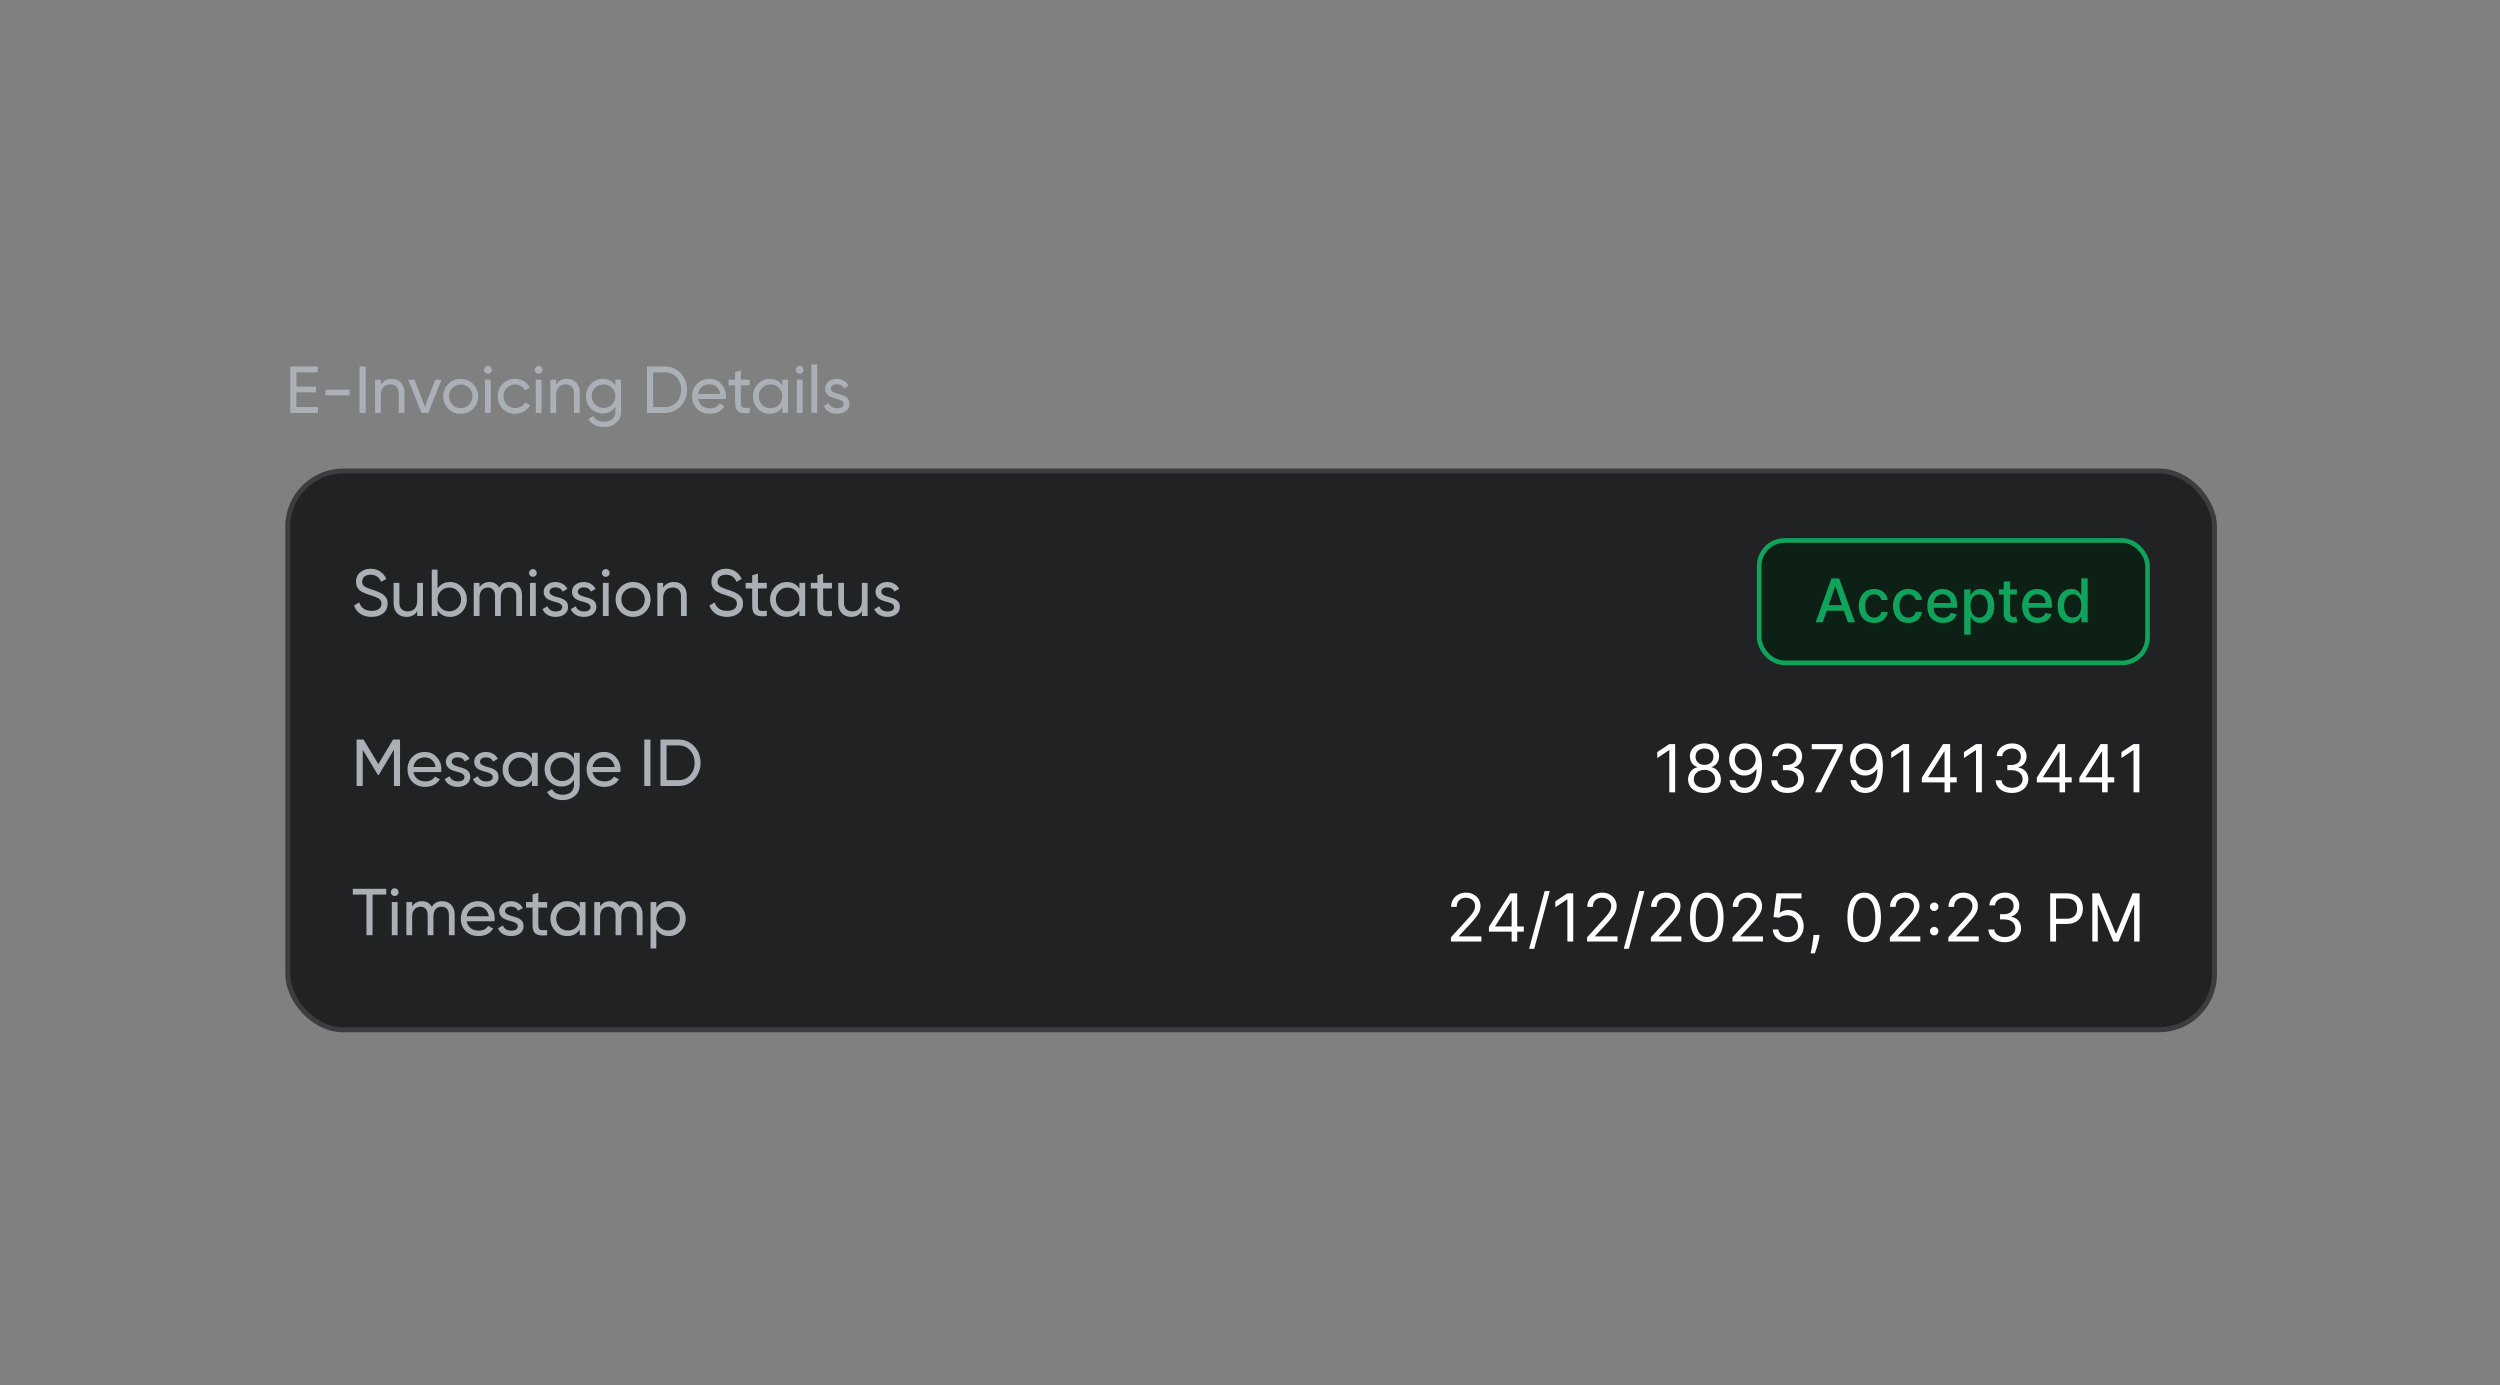 <svg width="666" height="369" viewBox="0 0 666 369" fill="none" xmlns="http://www.w3.org/2000/svg">
<rect x="0" y="0" width="666" height="369" fill="#808080" stroke="none"/>
<mask id="mask0_289_47" style="mask-type:alpha" maskUnits="userSpaceOnUse" x="0" y="0" width="666" height="369">
<rect x="0.5" y="0.5" width="665" height="368" rx="19.5" fill="#08111B" stroke="#2A3747"/>
</mask>
<g mask="url(#mask0_289_47)">
<path d="M78.968 104.523V108.445H84.711V110H77.325V97.632H84.622V99.187H78.968V102.986H84.181V104.523H78.968ZM93.144 105.318H86.694V103.834H93.144V105.318ZM95.788 110V97.632H97.431V110H95.788ZM104.324 100.936C105.361 100.936 106.191 101.266 106.816 101.925C107.44 102.573 107.752 103.457 107.752 104.576V110H106.215V104.664C106.215 103.957 106.021 103.404 105.632 103.003C105.243 102.603 104.707 102.402 104.024 102.402C103.235 102.402 102.611 102.65 102.151 103.145C101.692 103.627 101.462 104.352 101.462 105.318V110H99.925V101.166H101.462V102.438C102.075 101.437 103.029 100.936 104.324 100.936ZM113.187 108.357L115.961 101.166H117.622L114.088 110H112.286L108.753 101.166H110.413L113.187 108.357ZM126.033 108.887C125.138 109.782 124.037 110.23 122.729 110.23C121.422 110.23 120.32 109.782 119.425 108.887C118.53 107.992 118.082 106.89 118.082 105.583C118.082 104.275 118.53 103.174 119.425 102.279C120.32 101.384 121.422 100.936 122.729 100.936C124.037 100.936 125.138 101.384 126.033 102.279C126.94 103.186 127.394 104.287 127.394 105.583C127.394 106.879 126.94 107.98 126.033 108.887ZM122.729 108.728C123.613 108.728 124.355 108.427 124.956 107.827C125.556 107.226 125.857 106.478 125.857 105.583C125.857 104.688 125.556 103.94 124.956 103.339C124.355 102.738 123.613 102.438 122.729 102.438C121.858 102.438 121.121 102.738 120.521 103.339C119.92 103.94 119.62 104.688 119.62 105.583C119.62 106.478 119.92 107.226 120.521 107.827C121.121 108.427 121.858 108.728 122.729 108.728ZM129.983 99.558C129.689 99.558 129.442 99.458 129.241 99.257C129.041 99.057 128.941 98.816 128.941 98.533C128.941 98.25 129.041 98.009 129.241 97.809C129.442 97.597 129.689 97.491 129.983 97.491C130.266 97.491 130.508 97.597 130.708 97.809C130.908 98.009 131.008 98.25 131.008 98.533C131.008 98.816 130.908 99.057 130.708 99.257C130.508 99.458 130.266 99.558 129.983 99.558ZM130.743 110H129.206V101.166H130.743V110ZM137.24 110.23C135.909 110.23 134.802 109.788 133.919 108.905C133.035 108.009 132.594 106.902 132.594 105.583C132.594 104.264 133.035 103.162 133.919 102.279C134.802 101.384 135.909 100.936 137.24 100.936C138.112 100.936 138.895 101.148 139.59 101.572C140.285 101.984 140.804 102.544 141.145 103.251L139.855 103.993C139.632 103.521 139.284 103.145 138.813 102.862C138.354 102.579 137.829 102.438 137.24 102.438C136.357 102.438 135.615 102.738 135.014 103.339C134.425 103.951 134.131 104.699 134.131 105.583C134.131 106.454 134.425 107.197 135.014 107.809C135.615 108.41 136.357 108.71 137.24 108.71C137.829 108.71 138.359 108.575 138.831 108.304C139.302 108.021 139.661 107.644 139.908 107.173L141.216 107.933C140.827 108.64 140.279 109.199 139.573 109.611C138.866 110.024 138.089 110.23 137.24 110.23ZM143.511 99.558C143.217 99.558 142.969 99.458 142.769 99.257C142.569 99.057 142.469 98.816 142.469 98.533C142.469 98.25 142.569 98.009 142.769 97.809C142.969 97.597 143.217 97.491 143.511 97.491C143.794 97.491 144.035 97.597 144.235 97.809C144.436 98.009 144.536 98.25 144.536 98.533C144.536 98.816 144.436 99.057 144.235 99.257C144.035 99.458 143.794 99.558 143.511 99.558ZM144.271 110H142.734V101.166H144.271V110ZM151.015 100.936C152.052 100.936 152.882 101.266 153.507 101.925C154.131 102.573 154.443 103.457 154.443 104.576V110H152.906V104.664C152.906 103.957 152.712 103.404 152.323 103.003C151.934 102.603 151.398 102.402 150.715 102.402C149.926 102.402 149.302 102.65 148.842 103.145C148.383 103.627 148.153 104.352 148.153 105.318V110H146.616V101.166H148.153V102.438C148.766 101.437 149.72 100.936 151.015 100.936ZM163.922 102.685V101.166H165.441V109.629C165.441 110.936 164.999 111.949 164.116 112.668C163.221 113.398 162.161 113.763 160.936 113.763C159.946 113.763 159.092 113.575 158.374 113.198C157.655 112.833 157.113 112.303 156.748 111.608L158.091 110.848C158.574 111.838 159.534 112.332 160.971 112.332C161.89 112.332 162.608 112.091 163.126 111.608C163.657 111.125 163.922 110.465 163.922 109.629V108.374C163.144 109.552 162.037 110.141 160.6 110.141C159.328 110.141 158.262 109.694 157.402 108.799C156.53 107.892 156.094 106.802 156.094 105.53C156.094 104.258 156.53 103.174 157.402 102.279C158.262 101.384 159.328 100.936 160.6 100.936C162.049 100.936 163.156 101.519 163.922 102.685ZM163.922 105.53C163.922 104.646 163.621 103.904 163.02 103.304C162.42 102.703 161.672 102.402 160.777 102.402C159.881 102.402 159.133 102.703 158.533 103.304C157.932 103.904 157.632 104.646 157.632 105.53C157.632 106.425 157.932 107.173 158.533 107.774C159.133 108.374 159.881 108.675 160.777 108.675C161.672 108.675 162.42 108.374 163.02 107.774C163.621 107.173 163.922 106.425 163.922 105.53ZM172.346 97.632H177.17C178.842 97.632 180.238 98.233 181.357 99.434C182.476 100.624 183.036 102.084 183.036 103.816C183.036 105.536 182.476 107.002 181.357 108.215C180.238 109.405 178.842 110 177.17 110H172.346V97.632ZM173.989 108.445H177.17C178.43 108.445 179.461 108.003 180.262 107.12C181.063 106.225 181.463 105.123 181.463 103.816C181.463 102.508 181.063 101.407 180.262 100.512C179.461 99.629 178.43 99.187 177.17 99.187H173.989V108.445ZM193.35 106.29H185.947C186.1 107.067 186.46 107.68 187.025 108.127C187.59 108.563 188.297 108.781 189.145 108.781C190.311 108.781 191.159 108.351 191.689 107.491L192.997 108.233C192.125 109.564 190.83 110.23 189.11 110.23C187.72 110.23 186.577 109.794 185.682 108.922C184.81 108.027 184.375 106.914 184.375 105.583C184.375 104.24 184.805 103.133 185.664 102.261C186.524 101.378 187.637 100.936 189.004 100.936C190.3 100.936 191.354 101.395 192.167 102.314C192.991 103.209 193.403 104.305 193.403 105.6C193.403 105.824 193.386 106.054 193.35 106.29ZM189.004 102.385C188.191 102.385 187.508 102.614 186.954 103.074C186.412 103.533 186.077 104.158 185.947 104.947H191.849C191.719 104.134 191.395 103.504 190.877 103.056C190.358 102.609 189.734 102.385 189.004 102.385ZM199.717 101.166V102.65H197.367V107.438C197.367 107.874 197.45 108.186 197.615 108.374C197.792 108.551 198.057 108.645 198.41 108.657C198.763 108.657 199.199 108.645 199.717 108.622V110C198.363 110.177 197.373 110.065 196.749 109.664C196.137 109.264 195.83 108.522 195.83 107.438V102.65H194.081V101.166H195.83V99.151L197.367 98.692V101.166H199.717ZM208.404 102.685V101.166H209.941V110H208.404V108.48C207.65 109.647 206.537 110.23 205.064 110.23C203.816 110.23 202.761 109.782 201.901 108.887C201.03 107.98 200.594 106.879 200.594 105.583C200.594 104.299 201.03 103.203 201.901 102.296C202.773 101.389 203.827 100.936 205.064 100.936C206.537 100.936 207.65 101.519 208.404 102.685ZM205.259 108.746C206.154 108.746 206.902 108.445 207.502 107.844C208.103 107.22 208.404 106.466 208.404 105.583C208.404 104.688 208.103 103.94 207.502 103.339C206.902 102.726 206.154 102.42 205.259 102.42C204.375 102.42 203.633 102.726 203.032 103.339C202.432 103.94 202.131 104.688 202.131 105.583C202.131 106.466 202.432 107.22 203.032 107.844C203.633 108.445 204.375 108.746 205.259 108.746ZM213.047 99.558C212.753 99.558 212.505 99.458 212.305 99.257C212.105 99.057 212.005 98.816 212.005 98.533C212.005 98.25 212.105 98.009 212.305 97.809C212.505 97.597 212.753 97.491 213.047 97.491C213.33 97.491 213.571 97.597 213.772 97.809C213.972 98.009 214.072 98.25 214.072 98.533C214.072 98.816 213.972 99.057 213.772 99.257C213.571 99.458 213.33 99.558 213.047 99.558ZM213.807 110H212.27V101.166H213.807V110ZM217.689 110H216.152V97.102H217.689V110ZM221.342 103.551C221.342 104.116 221.925 104.558 223.091 104.876C223.527 104.97 223.892 105.07 224.187 105.176C224.493 105.271 224.823 105.418 225.176 105.618C225.541 105.818 225.818 106.083 226.007 106.413C226.195 106.743 226.289 107.132 226.289 107.579C226.289 108.38 225.977 109.022 225.353 109.505C224.729 109.988 223.939 110.23 222.985 110.23C222.137 110.23 221.401 110.047 220.777 109.682C220.164 109.305 219.728 108.799 219.469 108.162L220.794 107.403C220.936 107.827 221.201 108.162 221.589 108.41C221.978 108.657 222.443 108.781 222.985 108.781C223.515 108.781 223.939 108.681 224.257 108.48C224.576 108.28 224.735 107.98 224.735 107.579C224.735 106.979 224.151 106.543 222.985 106.272C222.597 106.166 222.302 106.083 222.102 106.025C221.902 105.966 221.625 105.86 221.271 105.707C220.93 105.553 220.671 105.394 220.494 105.229C220.317 105.053 220.152 104.823 219.999 104.54C219.858 104.246 219.787 103.922 219.787 103.569C219.787 102.803 220.082 102.173 220.671 101.678C221.271 101.183 222.019 100.936 222.915 100.936C223.633 100.936 224.269 101.101 224.823 101.431C225.388 101.749 225.812 102.196 226.095 102.773L224.805 103.498C224.487 102.744 223.857 102.367 222.915 102.367C222.467 102.367 222.09 102.473 221.784 102.685C221.489 102.897 221.342 103.186 221.342 103.551Z" fill="#ABB0B7"/>
<rect x="76.66" y="125.476" width="513.282" height="148.864" rx="14.8" fill="#202224" stroke="#3B3D3E" stroke-width="1.32"/>
<path d="M93.987 236.773H102.909V238.328H99.252V249.141H97.626V238.328H93.987V236.773ZM105.154 238.699C104.859 238.699 104.612 238.599 104.412 238.399C104.211 238.198 104.111 237.957 104.111 237.674C104.111 237.391 104.211 237.15 104.412 236.95C104.612 236.738 104.859 236.632 105.154 236.632C105.437 236.632 105.678 236.738 105.878 236.95C106.078 237.15 106.179 237.391 106.179 237.674C106.179 237.957 106.078 238.198 105.878 238.399C105.678 238.599 105.437 238.699 105.154 238.699ZM105.914 249.141H104.376V240.307H105.914V249.141ZM117.8 240.077C118.801 240.077 119.602 240.401 120.203 241.049C120.815 241.697 121.121 242.562 121.121 243.646V249.141H119.584V243.699C119.584 243.028 119.408 242.504 119.054 242.127C118.713 241.738 118.241 241.544 117.641 241.544C116.958 241.544 116.422 241.773 116.033 242.233C115.656 242.68 115.468 243.346 115.468 244.229V249.141H113.93V243.699C113.93 243.028 113.76 242.504 113.418 242.127C113.088 241.738 112.635 241.544 112.057 241.544C111.386 241.544 110.838 241.779 110.414 242.25C110.002 242.71 109.796 243.369 109.796 244.229V249.141H108.259V240.307H109.796V241.491C110.397 240.548 111.274 240.077 112.428 240.077C113.618 240.077 114.484 240.578 115.026 241.579C115.638 240.578 116.563 240.077 117.8 240.077ZM131.734 245.431H124.331C124.484 246.208 124.843 246.821 125.409 247.268C125.974 247.704 126.681 247.922 127.529 247.922C128.695 247.922 129.543 247.492 130.073 246.632L131.381 247.374C130.509 248.705 129.213 249.371 127.493 249.371C126.103 249.371 124.961 248.935 124.066 248.063C123.194 247.168 122.758 246.055 122.758 244.724C122.758 243.381 123.188 242.274 124.048 241.402C124.908 240.519 126.021 240.077 127.387 240.077C128.683 240.077 129.737 240.536 130.55 241.455C131.375 242.35 131.787 243.446 131.787 244.742C131.787 244.965 131.769 245.195 131.734 245.431ZM127.387 241.526C126.575 241.526 125.891 241.756 125.338 242.215C124.796 242.674 124.46 243.299 124.331 244.088H130.232C130.102 243.275 129.779 242.645 129.26 242.197C128.742 241.75 128.118 241.526 127.387 241.526ZM134.534 242.692C134.534 243.257 135.117 243.699 136.283 244.017C136.719 244.111 137.084 244.212 137.379 244.318C137.685 244.412 138.015 244.559 138.368 244.759C138.733 244.96 139.01 245.225 139.199 245.554C139.387 245.884 139.481 246.273 139.481 246.72C139.481 247.521 139.169 248.163 138.545 248.646C137.92 249.129 137.131 249.371 136.177 249.371C135.329 249.371 134.593 249.188 133.969 248.823C133.356 248.446 132.92 247.94 132.661 247.304L133.986 246.544C134.128 246.968 134.393 247.304 134.781 247.551C135.17 247.798 135.635 247.922 136.177 247.922C136.707 247.922 137.131 247.822 137.449 247.622C137.767 247.421 137.926 247.121 137.926 246.72C137.926 246.12 137.343 245.684 136.177 245.413C135.788 245.307 135.494 245.225 135.294 245.166C135.093 245.107 134.817 245.001 134.463 244.848C134.122 244.694 133.863 244.535 133.686 244.371C133.509 244.194 133.344 243.964 133.191 243.681C133.05 243.387 132.979 243.063 132.979 242.71C132.979 241.944 133.274 241.314 133.863 240.819C134.463 240.324 135.211 240.077 136.106 240.077C136.825 240.077 137.461 240.242 138.015 240.572C138.58 240.89 139.004 241.337 139.287 241.915L137.997 242.639C137.679 241.885 137.049 241.508 136.106 241.508C135.659 241.508 135.282 241.614 134.976 241.826C134.681 242.038 134.534 242.327 134.534 242.692ZM145.762 240.307V241.791H143.412V246.579C143.412 247.015 143.495 247.327 143.659 247.516C143.836 247.692 144.101 247.787 144.455 247.798C144.808 247.798 145.244 247.787 145.762 247.763V249.141C144.407 249.318 143.418 249.206 142.794 248.805C142.181 248.405 141.875 247.663 141.875 246.579V241.791H140.126V240.307H141.875V238.293L143.412 237.833V240.307H145.762ZM154.448 241.826V240.307H155.985V249.141H154.448V247.622C153.694 248.788 152.581 249.371 151.109 249.371C149.86 249.371 148.806 248.923 147.946 248.028C147.074 247.121 146.639 246.02 146.639 244.724C146.639 243.44 147.074 242.345 147.946 241.438C148.818 240.531 149.872 240.077 151.109 240.077C152.581 240.077 153.694 240.66 154.448 241.826ZM151.303 247.887C152.198 247.887 152.946 247.586 153.547 246.986C154.148 246.361 154.448 245.607 154.448 244.724C154.448 243.829 154.148 243.081 153.547 242.48C152.946 241.867 152.198 241.561 151.303 241.561C150.42 241.561 149.678 241.867 149.077 242.48C148.476 243.081 148.176 243.829 148.176 244.724C148.176 245.607 148.476 246.361 149.077 246.986C149.678 247.586 150.42 247.887 151.303 247.887ZM167.855 240.077C168.857 240.077 169.658 240.401 170.258 241.049C170.871 241.697 171.177 242.562 171.177 243.646V249.141H169.64V243.699C169.64 243.028 169.463 242.504 169.11 242.127C168.768 241.738 168.297 241.544 167.696 241.544C167.013 241.544 166.477 241.773 166.089 242.233C165.712 242.68 165.523 243.346 165.523 244.229V249.141H163.986V243.699C163.986 243.028 163.815 242.504 163.474 242.127C163.144 241.738 162.69 241.544 162.113 241.544C161.442 241.544 160.894 241.779 160.47 242.25C160.058 242.71 159.851 243.369 159.851 244.229V249.141H158.314V240.307H159.851V241.491C160.452 240.548 161.33 240.077 162.484 240.077C163.674 240.077 164.54 240.578 165.081 241.579C165.694 240.578 166.619 240.077 167.855 240.077ZM178.185 240.077C179.422 240.077 180.476 240.531 181.348 241.438C182.219 242.345 182.655 243.44 182.655 244.724C182.655 246.02 182.219 247.121 181.348 248.028C180.488 248.923 179.434 249.371 178.185 249.371C176.724 249.371 175.611 248.788 174.846 247.622V252.675H173.309V240.307H174.846V241.826C175.611 240.66 176.724 240.077 178.185 240.077ZM177.991 247.887C178.874 247.887 179.616 247.586 180.217 246.986C180.818 246.361 181.118 245.607 181.118 244.724C181.118 243.829 180.818 243.081 180.217 242.48C179.616 241.867 178.874 241.561 177.991 241.561C177.096 241.561 176.348 241.867 175.747 242.48C175.146 243.081 174.846 243.829 174.846 244.724C174.846 245.607 175.146 246.361 175.747 246.986C176.348 247.586 177.096 247.887 177.991 247.887Z" fill="#ABB0B7"/>
<path d="M386.532 250.828V249.699L390.774 245.056C391.272 244.512 391.682 244.039 392.004 243.638C392.326 243.232 392.564 242.851 392.719 242.496C392.878 242.136 392.957 241.76 392.957 241.366C392.957 240.915 392.849 240.523 392.631 240.193C392.418 239.863 392.125 239.607 391.753 239.428C391.38 239.248 390.962 239.158 390.498 239.158C390.004 239.158 389.573 239.26 389.205 239.465C388.841 239.666 388.559 239.948 388.358 240.312C388.162 240.676 388.063 241.103 388.063 241.592H386.583C386.583 240.839 386.756 240.178 387.103 239.609C387.45 239.041 387.923 238.597 388.521 238.279C389.124 237.961 389.799 237.802 390.548 237.802C391.301 237.802 391.968 237.961 392.549 238.279C393.131 238.597 393.587 239.026 393.917 239.566C394.248 240.105 394.413 240.705 394.413 241.366C394.413 241.839 394.327 242.301 394.156 242.753C393.988 243.201 393.696 243.7 393.277 244.253C392.863 244.801 392.288 245.47 391.552 246.26L388.666 249.347V249.448H394.639V250.828H386.532ZM396.653 248.193V246.913L402.3 237.978H403.229V239.961H402.601L398.334 246.712V246.813H405.939V248.193H396.653ZM402.701 250.828V247.804V247.208V237.978H404.182V250.828H402.701ZM412.858 237.376L408.717 252.761H407.362L411.503 237.376H412.858ZM419.106 237.978V250.828H417.55V239.609H417.475L414.337 241.693V240.111L417.55 237.978H419.106ZM422.801 250.828V249.699L427.043 245.056C427.541 244.512 427.951 244.039 428.273 243.638C428.595 243.232 428.833 242.851 428.988 242.496C429.147 242.136 429.226 241.76 429.226 241.366C429.226 240.915 429.118 240.523 428.9 240.193C428.687 239.863 428.394 239.607 428.022 239.428C427.65 239.248 427.231 239.158 426.767 239.158C426.273 239.158 425.842 239.26 425.474 239.465C425.11 239.666 424.828 239.948 424.627 240.312C424.431 240.676 424.332 241.103 424.332 241.592H422.852C422.852 240.839 423.025 240.178 423.372 239.609C423.72 239.041 424.192 238.597 424.79 238.279C425.393 237.961 426.068 237.802 426.817 237.802C427.57 237.802 428.237 237.961 428.819 238.279C429.4 238.597 429.856 239.026 430.186 239.566C430.517 240.105 430.682 240.705 430.682 241.366C430.682 241.839 430.596 242.301 430.425 242.753C430.258 243.201 429.965 243.7 429.546 244.253C429.132 244.801 428.557 245.47 427.821 246.26L424.935 249.347V249.448H430.908V250.828H422.801ZM438.067 237.376L433.926 252.761H432.571L436.712 237.376H438.067ZM439.797 250.828V249.699L444.039 245.056C444.537 244.512 444.946 244.039 445.269 243.638C445.591 243.232 445.829 242.851 445.984 242.496C446.143 242.136 446.222 241.76 446.222 241.366C446.222 240.915 446.114 240.523 445.896 240.193C445.683 239.863 445.39 239.607 445.018 239.428C444.645 239.248 444.227 239.158 443.763 239.158C443.269 239.158 442.838 239.26 442.47 239.465C442.106 239.666 441.824 239.948 441.623 240.312C441.427 240.676 441.328 241.103 441.328 241.592H439.847C439.847 240.839 440.021 240.178 440.368 239.609C440.715 239.041 441.188 238.597 441.786 238.279C442.389 237.961 443.064 237.802 443.813 237.802C444.566 237.802 445.233 237.961 445.814 238.279C446.396 238.597 446.852 239.026 447.182 239.566C447.513 240.105 447.678 240.705 447.678 241.366C447.678 241.839 447.592 242.301 447.421 242.753C447.253 243.201 446.961 243.7 446.542 244.253C446.128 244.801 445.553 245.47 444.817 246.26L441.931 249.347V249.448H447.904V250.828H439.797ZM454.686 251.004C453.741 251.004 452.936 250.747 452.271 250.232C451.606 249.713 451.097 248.963 450.746 247.98C450.395 246.992 450.219 245.8 450.219 244.403C450.219 243.014 450.395 241.829 450.746 240.846C451.102 239.858 451.612 239.105 452.277 238.587C452.946 238.064 453.749 237.802 454.686 237.802C455.623 237.802 456.424 238.064 457.09 238.587C457.759 239.105 458.269 239.858 458.62 240.846C458.976 241.829 459.154 243.014 459.154 244.403C459.154 245.8 458.978 246.992 458.627 247.98C458.275 248.963 457.767 249.713 457.102 250.232C456.437 250.747 455.632 251.004 454.686 251.004ZM454.686 249.623C455.623 249.623 456.351 249.172 456.87 248.268C457.389 247.365 457.648 246.076 457.648 244.403C457.648 243.29 457.529 242.343 457.29 241.561C457.056 240.779 456.717 240.183 456.274 239.773C455.835 239.363 455.306 239.158 454.686 239.158C453.758 239.158 453.032 239.616 452.509 240.532C451.986 241.444 451.725 242.734 451.725 244.403C451.725 245.516 451.842 246.461 452.076 247.239C452.311 248.017 452.647 248.609 453.086 249.015C453.53 249.421 454.063 249.623 454.686 249.623ZM461.538 250.828V249.699L465.78 245.056C466.277 244.512 466.687 244.039 467.009 243.638C467.331 243.232 467.57 242.851 467.725 242.496C467.884 242.136 467.963 241.76 467.963 241.366C467.963 240.915 467.854 240.523 467.637 240.193C467.423 239.863 467.131 239.607 466.758 239.428C466.386 239.248 465.968 239.158 465.503 239.158C465.01 239.158 464.579 239.26 464.211 239.465C463.847 239.666 463.565 239.948 463.364 240.312C463.167 240.676 463.069 241.103 463.069 241.592H461.588C461.588 240.839 461.762 240.178 462.109 239.609C462.456 239.041 462.929 238.597 463.527 238.279C464.129 237.961 464.805 237.802 465.554 237.802C466.307 237.802 466.974 237.961 467.555 238.279C468.137 238.597 468.593 239.026 468.923 239.566C469.253 240.105 469.419 240.705 469.419 241.366C469.419 241.839 469.333 242.301 469.161 242.753C468.994 243.201 468.701 243.7 468.283 244.253C467.869 244.801 467.294 245.47 466.558 246.26L463.671 249.347V249.448H469.645V250.828H461.538ZM476.252 251.004C475.515 251.004 474.852 250.857 474.263 250.565C473.673 250.272 473.2 249.87 472.845 249.36C472.489 248.85 472.294 248.268 472.261 247.616H473.767C473.825 248.197 474.089 248.678 474.557 249.059C475.03 249.435 475.595 249.623 476.252 249.623C476.779 249.623 477.247 249.5 477.657 249.253C478.071 249.006 478.395 248.668 478.63 248.237C478.868 247.802 478.987 247.31 478.987 246.762C478.987 246.202 478.864 245.702 478.617 245.263C478.374 244.819 478.04 244.47 477.613 244.215C477.186 243.96 476.699 243.83 476.151 243.826C475.758 243.822 475.354 243.882 474.94 244.008C474.526 244.129 474.185 244.286 473.917 244.478L472.462 244.303L473.24 237.978H479.916V239.359H474.545L474.093 243.148H474.168C474.432 242.939 474.762 242.766 475.16 242.627C475.557 242.489 475.971 242.42 476.402 242.42C477.189 242.42 477.889 242.609 478.504 242.985C479.123 243.357 479.608 243.868 479.96 244.516C480.315 245.164 480.493 245.905 480.493 246.737C480.493 247.557 480.309 248.289 479.941 248.933C479.577 249.573 479.075 250.079 478.435 250.452C477.795 250.82 477.067 251.004 476.252 251.004ZM484.736 249.071L484.636 249.749C484.565 250.226 484.456 250.736 484.309 251.28C484.167 251.824 484.019 252.336 483.864 252.817C483.709 253.298 483.582 253.681 483.481 253.965H482.352C482.406 253.698 482.477 253.344 482.565 252.905C482.653 252.466 482.741 251.974 482.829 251.43C482.921 250.891 482.996 250.339 483.055 249.774L483.13 249.071H484.736ZM496.615 251.004C495.67 251.004 494.865 250.747 494.199 250.232C493.534 249.713 493.026 248.963 492.675 247.98C492.323 246.992 492.148 245.8 492.148 244.403C492.148 243.014 492.323 241.829 492.675 240.846C493.03 239.858 493.541 239.105 494.206 238.587C494.875 238.064 495.678 237.802 496.615 237.802C497.552 237.802 498.353 238.064 499.018 238.587C499.687 239.105 500.198 239.858 500.549 240.846C500.905 241.829 501.082 243.014 501.082 244.403C501.082 245.8 500.907 246.992 500.555 247.98C500.204 248.963 499.696 249.713 499.031 250.232C498.366 250.747 497.56 251.004 496.615 251.004ZM496.615 249.623C497.552 249.623 498.28 249.172 498.799 248.268C499.317 247.365 499.577 246.076 499.577 244.403C499.577 243.29 499.457 242.343 499.219 241.561C498.985 240.779 498.646 240.183 498.203 239.773C497.763 239.363 497.234 239.158 496.615 239.158C495.687 239.158 494.961 239.616 494.438 240.532C493.915 241.444 493.654 242.734 493.654 244.403C493.654 245.516 493.771 246.461 494.005 247.239C494.239 248.017 494.576 248.609 495.015 249.015C495.459 249.421 495.992 249.623 496.615 249.623ZM503.467 250.828V249.699L507.708 245.056C508.206 244.512 508.616 244.039 508.938 243.638C509.26 243.232 509.499 242.851 509.653 242.496C509.812 242.136 509.892 241.76 509.892 241.366C509.892 240.915 509.783 240.523 509.565 240.193C509.352 239.863 509.059 239.607 508.687 239.428C508.315 239.248 507.896 239.158 507.432 239.158C506.939 239.158 506.508 239.26 506.14 239.465C505.776 239.666 505.493 239.948 505.293 240.312C505.096 240.676 504.998 241.103 504.998 241.592H503.517C503.517 240.839 503.691 240.178 504.038 239.609C504.385 239.041 504.858 238.597 505.456 238.279C506.058 237.961 506.734 237.802 507.482 237.802C508.235 237.802 508.902 237.961 509.484 238.279C510.065 238.597 510.521 239.026 510.852 239.566C511.182 240.105 511.347 240.705 511.347 241.366C511.347 241.839 511.262 242.301 511.09 242.753C510.923 243.201 510.63 243.7 510.212 244.253C509.798 244.801 509.222 245.47 508.486 246.26L505.6 249.347V249.448H511.573V250.828H503.467ZM515.269 249.184C514.959 249.184 514.694 249.073 514.472 248.852C514.25 248.63 514.14 248.364 514.14 248.055C514.14 247.745 514.25 247.48 514.472 247.258C514.694 247.036 514.959 246.925 515.269 246.925C515.578 246.925 515.844 247.036 516.066 247.258C516.287 247.48 516.398 247.745 516.398 248.055C516.398 248.26 516.346 248.448 516.241 248.62C516.141 248.791 516.005 248.929 515.834 249.034C515.666 249.134 515.478 249.184 515.269 249.184ZM515.269 242.684C514.959 242.684 514.694 242.573 514.472 242.351C514.25 242.13 514.14 241.864 514.14 241.555C514.14 241.245 514.25 240.979 514.472 240.758C514.694 240.536 514.959 240.425 515.269 240.425C515.578 240.425 515.844 240.536 516.066 240.758C516.287 240.979 516.398 241.245 516.398 241.555C516.398 241.76 516.346 241.948 516.241 242.119C516.141 242.291 516.005 242.429 515.834 242.533C515.666 242.634 515.478 242.684 515.269 242.684ZM519.03 250.828V249.699L523.272 245.056C523.77 244.512 524.18 244.039 524.502 243.638C524.824 243.232 525.062 242.851 525.217 242.496C525.376 242.136 525.455 241.76 525.455 241.366C525.455 240.915 525.347 240.523 525.129 240.193C524.916 239.863 524.623 239.607 524.251 239.428C523.878 239.248 523.46 239.158 522.996 239.158C522.502 239.158 522.071 239.26 521.703 239.465C521.339 239.666 521.057 239.948 520.856 240.312C520.66 240.676 520.561 241.103 520.561 241.592H519.081C519.081 240.839 519.254 240.178 519.601 239.609C519.949 239.041 520.421 238.597 521.019 238.279C521.622 237.961 522.297 237.802 523.046 237.802C523.799 237.802 524.466 237.961 525.048 238.279C525.629 238.597 526.085 239.026 526.415 239.566C526.746 240.105 526.911 240.705 526.911 241.366C526.911 241.839 526.825 242.301 526.654 242.753C526.486 243.201 526.194 243.7 525.775 244.253C525.361 244.801 524.786 245.47 524.05 246.26L521.164 249.347V249.448H527.137V250.828H519.03ZM534.07 251.004C533.242 251.004 532.504 250.862 531.855 250.577C531.211 250.293 530.699 249.897 530.318 249.391C529.942 248.881 529.737 248.289 529.703 247.616H531.284C531.318 248.03 531.46 248.387 531.711 248.689C531.962 248.986 532.29 249.216 532.696 249.379C533.102 249.542 533.551 249.623 534.045 249.623C534.597 249.623 535.087 249.527 535.513 249.335C535.94 249.142 536.275 248.875 536.517 248.532C536.76 248.189 536.881 247.791 536.881 247.34C536.881 246.867 536.764 246.451 536.53 246.091C536.295 245.727 535.952 245.443 535.501 245.238C535.049 245.033 534.497 244.93 533.844 244.93H532.815V243.55H533.844C534.355 243.55 534.802 243.458 535.187 243.274C535.576 243.09 535.879 242.83 536.097 242.496C536.318 242.161 536.429 241.768 536.429 241.316C536.429 240.881 536.333 240.503 536.141 240.18C535.948 239.858 535.676 239.607 535.325 239.428C534.978 239.248 534.568 239.158 534.095 239.158C533.652 239.158 533.234 239.239 532.84 239.402C532.451 239.561 532.133 239.794 531.887 240.099C531.64 240.4 531.506 240.764 531.485 241.191H529.979C530.004 240.517 530.207 239.927 530.588 239.421C530.968 238.911 531.466 238.514 532.081 238.229C532.7 237.945 533.38 237.802 534.12 237.802C534.915 237.802 535.597 237.964 536.166 238.286C536.735 238.604 537.172 239.024 537.477 239.547C537.782 240.07 537.935 240.634 537.935 241.241C537.935 241.964 537.745 242.581 537.364 243.092C536.988 243.602 536.475 243.956 535.827 244.152V244.253C536.638 244.386 537.272 244.731 537.728 245.288C538.184 245.84 538.412 246.524 538.412 247.34C538.412 248.038 538.222 248.666 537.841 249.222C537.465 249.774 536.95 250.209 536.298 250.527C535.645 250.845 534.903 251.004 534.07 251.004ZM546.173 250.828V237.978H550.515C551.523 237.978 552.347 238.16 552.987 238.524C553.632 238.884 554.108 239.371 554.418 239.986C554.728 240.601 554.882 241.287 554.882 242.044C554.882 242.801 554.728 243.489 554.418 244.108C554.113 244.727 553.64 245.221 553 245.589C552.36 245.953 551.54 246.135 550.54 246.135H547.428V244.755H550.49C551.18 244.755 551.735 244.635 552.153 244.397C552.571 244.158 552.875 243.836 553.063 243.431C553.255 243.021 553.351 242.558 553.351 242.044C553.351 241.529 553.255 241.069 553.063 240.664C552.875 240.258 552.569 239.94 552.147 239.71C551.724 239.476 551.164 239.359 550.465 239.359H547.73V250.828H546.173ZM557.389 237.978H559.246L563.613 248.645H563.764L568.131 237.978H569.988V250.828H568.532V241.065H568.407L564.391 250.828H562.986L558.97 241.065H558.845V250.828H557.389V237.978Z" fill="white"/>
<path d="M104.711 197.018H106.567V209.386H104.941V199.722L100.895 206.453H100.683L96.637 199.739V209.386H94.994V197.018H96.849L100.789 203.556L104.711 197.018ZM117.533 205.676H110.13C110.283 206.453 110.643 207.066 111.208 207.514C111.773 207.949 112.48 208.167 113.328 208.167C114.494 208.167 115.342 207.737 115.873 206.878L117.18 207.62C116.308 208.951 115.013 209.616 113.293 209.616C111.903 209.616 110.76 209.18 109.865 208.309C108.993 207.413 108.558 206.3 108.558 204.969C108.558 203.626 108.988 202.519 109.847 201.648C110.707 200.764 111.82 200.322 113.187 200.322C114.483 200.322 115.537 200.782 116.35 201.701C117.174 202.596 117.586 203.691 117.586 204.987C117.586 205.211 117.569 205.44 117.533 205.676ZM113.187 201.771C112.374 201.771 111.691 202.001 111.137 202.46C110.595 202.92 110.26 203.544 110.13 204.333H116.032C115.902 203.52 115.578 202.89 115.06 202.443C114.541 201.995 113.917 201.771 113.187 201.771ZM120.333 202.937C120.333 203.503 120.917 203.945 122.083 204.263C122.518 204.357 122.884 204.457 123.178 204.563C123.484 204.657 123.814 204.804 124.168 205.005C124.533 205.205 124.81 205.47 124.998 205.8C125.186 206.13 125.281 206.518 125.281 206.966C125.281 207.767 124.969 208.409 124.344 208.892C123.72 209.375 122.931 209.616 121.977 209.616C121.129 209.616 120.392 209.434 119.768 209.068C119.156 208.692 118.72 208.185 118.461 207.549L119.786 206.789C119.927 207.213 120.192 207.549 120.581 207.796C120.97 208.044 121.435 208.167 121.977 208.167C122.507 208.167 122.931 208.067 123.249 207.867C123.567 207.667 123.726 207.366 123.726 206.966C123.726 206.365 123.143 205.929 121.977 205.658C121.588 205.552 121.293 205.47 121.093 205.411C120.893 205.352 120.616 205.246 120.263 205.093C119.921 204.94 119.662 204.781 119.485 204.616C119.309 204.439 119.144 204.21 118.991 203.927C118.849 203.632 118.779 203.308 118.779 202.955C118.779 202.189 119.073 201.559 119.662 201.065C120.263 200.57 121.011 200.322 121.906 200.322C122.624 200.322 123.261 200.487 123.814 200.817C124.38 201.135 124.804 201.583 125.086 202.16L123.797 202.884C123.478 202.131 122.848 201.754 121.906 201.754C121.458 201.754 121.081 201.86 120.775 202.072C120.481 202.284 120.333 202.572 120.333 202.937ZM127.874 202.937C127.874 203.503 128.457 203.945 129.623 204.263C130.059 204.357 130.424 204.457 130.718 204.563C131.025 204.657 131.354 204.804 131.708 205.005C132.073 205.205 132.35 205.47 132.538 205.8C132.727 206.13 132.821 206.518 132.821 206.966C132.821 207.767 132.509 208.409 131.885 208.892C131.26 209.375 130.471 209.616 129.517 209.616C128.669 209.616 127.933 209.434 127.308 209.068C126.696 208.692 126.26 208.185 126.001 207.549L127.326 206.789C127.467 207.213 127.732 207.549 128.121 207.796C128.51 208.044 128.975 208.167 129.517 208.167C130.047 208.167 130.471 208.067 130.789 207.867C131.107 207.667 131.266 207.366 131.266 206.966C131.266 206.365 130.683 205.929 129.517 205.658C129.128 205.552 128.834 205.47 128.633 205.411C128.433 205.352 128.156 205.246 127.803 205.093C127.461 204.94 127.202 204.781 127.026 204.616C126.849 204.439 126.684 204.21 126.531 203.927C126.39 203.632 126.319 203.308 126.319 202.955C126.319 202.189 126.613 201.559 127.202 201.065C127.803 200.57 128.551 200.322 129.446 200.322C130.165 200.322 130.801 200.487 131.354 200.817C131.92 201.135 132.344 201.583 132.627 202.16L131.337 202.884C131.019 202.131 130.389 201.754 129.446 201.754C128.999 201.754 128.622 201.86 128.315 202.072C128.021 202.284 127.874 202.572 127.874 202.937ZM141.714 202.072V200.552H143.251V209.386H141.714V207.867C140.96 209.033 139.847 209.616 138.375 209.616C137.126 209.616 136.072 209.169 135.212 208.273C134.341 207.366 133.905 206.265 133.905 204.969C133.905 203.685 134.341 202.59 135.212 201.683C136.084 200.776 137.138 200.322 138.375 200.322C139.847 200.322 140.96 200.905 141.714 202.072ZM138.569 208.132C139.464 208.132 140.212 207.832 140.813 207.231C141.414 206.607 141.714 205.853 141.714 204.969C141.714 204.074 141.414 203.326 140.813 202.725C140.212 202.113 139.464 201.807 138.569 201.807C137.686 201.807 136.944 202.113 136.343 202.725C135.742 203.326 135.442 204.074 135.442 204.969C135.442 205.853 135.742 206.607 136.343 207.231C136.944 207.832 137.686 208.132 138.569 208.132ZM152.913 202.072V200.552H154.432V209.015C154.432 210.323 153.991 211.336 153.107 212.054C152.212 212.785 151.152 213.15 149.927 213.15C148.937 213.15 148.083 212.961 147.365 212.585C146.646 212.219 146.105 211.689 145.739 210.994L147.082 210.235C147.565 211.224 148.525 211.719 149.962 211.719C150.881 211.719 151.6 211.477 152.118 210.994C152.648 210.511 152.913 209.852 152.913 209.015V207.761C152.135 208.939 151.028 209.528 149.591 209.528C148.319 209.528 147.253 209.08 146.393 208.185C145.521 207.278 145.086 206.188 145.086 204.916C145.086 203.644 145.521 202.56 146.393 201.665C147.253 200.77 148.319 200.322 149.591 200.322C151.04 200.322 152.147 200.905 152.913 202.072ZM152.913 204.916C152.913 204.033 152.613 203.291 152.012 202.69C151.411 202.089 150.663 201.789 149.768 201.789C148.873 201.789 148.125 202.089 147.524 202.69C146.923 203.291 146.623 204.033 146.623 204.916C146.623 205.812 146.923 206.559 147.524 207.16C148.125 207.761 148.873 208.061 149.768 208.061C150.663 208.061 151.411 207.761 152.012 207.16C152.613 206.559 152.913 205.812 152.913 204.916ZM165.242 205.676H157.839C157.992 206.453 158.352 207.066 158.917 207.514C159.482 207.949 160.189 208.167 161.037 208.167C162.203 208.167 163.051 207.737 163.581 206.878L164.889 207.62C164.017 208.951 162.722 209.616 161.002 209.616C159.612 209.616 158.469 209.18 157.574 208.309C156.702 207.413 156.267 206.3 156.267 204.969C156.267 203.626 156.697 202.519 157.556 201.648C158.416 200.764 159.529 200.322 160.896 200.322C162.192 200.322 163.246 200.782 164.059 201.701C164.883 202.596 165.295 203.691 165.295 204.987C165.295 205.211 165.278 205.44 165.242 205.676ZM160.896 201.771C160.083 201.771 159.4 202.001 158.846 202.46C158.304 202.92 157.969 203.544 157.839 204.333H163.741C163.611 203.52 163.287 202.89 162.769 202.443C162.25 201.995 161.626 201.771 160.896 201.771ZM171.639 209.386V197.018H173.282V209.386H171.639ZM175.935 197.018H180.759C182.431 197.018 183.827 197.619 184.946 198.821C186.065 200.01 186.625 201.471 186.625 203.202C186.625 204.922 186.065 206.389 184.946 207.602C183.827 208.792 182.431 209.386 180.759 209.386H175.935V197.018ZM177.578 207.832H180.759C182.019 207.832 183.05 207.39 183.851 206.506C184.652 205.611 185.052 204.51 185.052 203.202C185.052 201.895 184.652 200.794 183.851 199.898C183.05 199.015 182.019 198.573 180.759 198.573H177.578V207.832Z" fill="#ABB0B7"/>
<path d="M446.265 198.224V211.074H444.709V199.855H444.633L441.496 201.938V200.357L444.709 198.224H446.265ZM454.076 211.249C453.215 211.249 452.453 211.097 451.792 210.791C451.136 210.482 450.623 210.057 450.255 209.518C449.887 208.974 449.705 208.355 449.709 207.66C449.705 207.117 449.812 206.615 450.029 206.155C450.247 205.69 450.544 205.303 450.92 204.994C451.301 204.68 451.726 204.481 452.194 204.398V204.322C451.579 204.164 451.09 203.818 450.726 203.287C450.362 202.752 450.182 202.143 450.186 201.461C450.182 200.809 450.347 200.225 450.682 199.711C451.017 199.196 451.477 198.791 452.062 198.494C452.652 198.197 453.323 198.048 454.076 198.048C454.821 198.048 455.486 198.197 456.072 198.494C456.657 198.791 457.117 199.196 457.452 199.711C457.791 200.225 457.962 200.809 457.966 201.461C457.962 202.143 457.776 202.752 457.408 203.287C457.044 203.818 456.561 204.164 455.959 204.322V204.398C456.423 204.481 456.841 204.68 457.214 204.994C457.586 205.303 457.883 205.69 458.105 206.155C458.326 206.615 458.439 207.117 458.443 207.66C458.439 208.355 458.251 208.974 457.879 209.518C457.511 210.057 456.998 210.482 456.341 210.791C455.689 211.097 454.934 211.249 454.076 211.249ZM454.076 209.869C454.658 209.869 455.16 209.775 455.582 209.587C456.005 209.398 456.331 209.133 456.561 208.79C456.791 208.447 456.908 208.045 456.912 207.585C456.908 207.1 456.783 206.671 456.536 206.299C456.289 205.927 455.952 205.634 455.526 205.42C455.103 205.207 454.62 205.101 454.076 205.101C453.528 205.101 453.039 205.207 452.608 205.42C452.181 205.634 451.845 205.927 451.598 206.299C451.355 206.671 451.236 207.1 451.24 207.585C451.236 208.045 451.347 208.447 451.573 208.79C451.803 209.133 452.131 209.398 452.558 209.587C452.985 209.775 453.491 209.869 454.076 209.869ZM454.076 203.77C454.536 203.77 454.944 203.678 455.3 203.494C455.66 203.31 455.942 203.053 456.147 202.723C456.352 202.392 456.456 202.005 456.461 201.562C456.456 201.127 456.354 200.748 456.153 200.426C455.952 200.1 455.674 199.849 455.319 199.673C454.963 199.493 454.549 199.403 454.076 199.403C453.595 199.403 453.175 199.493 452.815 199.673C452.455 199.849 452.177 200.1 451.981 200.426C451.784 200.748 451.688 201.127 451.692 201.562C451.688 202.005 451.786 202.392 451.987 202.723C452.192 203.053 452.474 203.31 452.834 203.494C453.194 203.678 453.608 203.77 454.076 203.77ZM464.939 198.048C465.466 198.052 465.993 198.153 466.52 198.349C467.047 198.546 467.528 198.872 467.963 199.328C468.398 199.78 468.747 200.397 469.011 201.179C469.275 201.961 469.406 202.942 469.406 204.122C469.406 205.264 469.298 206.278 469.08 207.165C468.867 208.047 468.557 208.792 468.151 209.398C467.75 210.005 467.26 210.465 466.683 210.779C466.11 211.093 465.462 211.249 464.738 211.249C464.019 211.249 463.377 211.107 462.812 210.823C462.251 210.534 461.791 210.135 461.432 209.624C461.076 209.11 460.848 208.514 460.748 207.836H462.279C462.417 208.426 462.691 208.913 463.101 209.298C463.515 209.679 464.061 209.869 464.738 209.869C465.729 209.869 466.512 209.436 467.085 208.57C467.662 207.704 467.951 206.481 467.951 204.9H467.85C467.616 205.251 467.338 205.554 467.016 205.81C466.694 206.065 466.336 206.261 465.943 206.399C465.55 206.537 465.131 206.606 464.688 206.606C463.952 206.606 463.276 206.424 462.661 206.06C462.051 205.692 461.561 205.188 461.193 204.548C460.829 203.904 460.647 203.168 460.647 202.34C460.647 201.553 460.823 200.834 461.174 200.181C461.53 199.525 462.028 199.002 462.668 198.613C463.312 198.224 464.069 198.036 464.939 198.048ZM464.939 199.428C464.412 199.428 463.937 199.56 463.515 199.824C463.096 200.083 462.764 200.434 462.517 200.878C462.274 201.317 462.153 201.804 462.153 202.34C462.153 202.875 462.27 203.362 462.504 203.802C462.743 204.237 463.067 204.584 463.477 204.843C463.891 205.098 464.362 205.226 464.889 205.226C465.286 205.226 465.656 205.149 465.999 204.994C466.342 204.835 466.641 204.619 466.897 204.348C467.156 204.071 467.359 203.76 467.505 203.413C467.652 203.061 467.725 202.695 467.725 202.315C467.725 201.813 467.603 201.342 467.361 200.903C467.122 200.464 466.792 200.108 466.369 199.836C465.951 199.564 465.474 199.428 464.939 199.428ZM476.216 211.249C475.387 211.249 474.649 211.107 474.001 210.823C473.357 210.538 472.844 210.143 472.463 209.637C472.087 209.127 471.882 208.535 471.849 207.861H473.43C473.463 208.275 473.605 208.633 473.856 208.934C474.107 209.231 474.436 209.461 474.841 209.624C475.247 209.787 475.697 209.869 476.19 209.869C476.743 209.869 477.232 209.773 477.659 209.58C478.085 209.388 478.42 209.12 478.663 208.777C478.905 208.434 479.027 208.037 479.027 207.585C479.027 207.112 478.909 206.696 478.675 206.337C478.441 205.973 478.098 205.688 477.646 205.483C477.194 205.278 476.642 205.176 475.99 205.176H474.961V203.795H475.99C476.5 203.795 476.948 203.703 477.332 203.519C477.721 203.335 478.025 203.076 478.242 202.741C478.464 202.407 478.575 202.013 478.575 201.562C478.575 201.127 478.479 200.748 478.286 200.426C478.094 200.104 477.822 199.853 477.47 199.673C477.123 199.493 476.713 199.403 476.241 199.403C475.797 199.403 475.379 199.485 474.986 199.648C474.597 199.807 474.279 200.039 474.032 200.345C473.785 200.646 473.651 201.01 473.631 201.436H472.125C472.15 200.763 472.353 200.173 472.733 199.667C473.114 199.157 473.612 198.759 474.227 198.475C474.846 198.19 475.525 198.048 476.266 198.048C477.061 198.048 477.742 198.209 478.311 198.531C478.88 198.849 479.317 199.269 479.623 199.792C479.928 200.315 480.081 200.88 480.081 201.486C480.081 202.21 479.89 202.827 479.51 203.337C479.133 203.848 478.621 204.201 477.972 204.398V204.498C478.784 204.632 479.418 204.977 479.874 205.533C480.33 206.086 480.557 206.769 480.557 207.585C480.557 208.284 480.367 208.911 479.987 209.467C479.61 210.02 479.096 210.455 478.443 210.773C477.79 211.09 477.048 211.249 476.216 211.249ZM483.525 211.074L489.273 199.705V199.604H482.647V198.224H490.879V199.679L485.157 211.074H483.525ZM497.136 198.048C497.663 198.052 498.19 198.153 498.717 198.349C499.244 198.546 499.725 198.872 500.16 199.328C500.595 199.78 500.945 200.397 501.208 201.179C501.472 201.961 501.603 202.942 501.603 204.122C501.603 205.264 501.495 206.278 501.277 207.165C501.064 208.047 500.754 208.792 500.349 209.398C499.947 210.005 499.458 210.465 498.88 210.779C498.307 211.093 497.659 211.249 496.935 211.249C496.216 211.249 495.574 211.107 495.009 210.823C494.448 210.534 493.988 210.135 493.629 209.624C493.273 209.11 493.045 208.514 492.945 207.836H494.476C494.614 208.426 494.888 208.913 495.298 209.298C495.712 209.679 496.258 209.869 496.935 209.869C497.927 209.869 498.709 209.436 499.282 208.57C499.859 207.704 500.148 206.481 500.148 204.9H500.047C499.813 205.251 499.535 205.554 499.213 205.81C498.891 206.065 498.533 206.261 498.14 206.399C497.747 206.537 497.328 206.606 496.885 206.606C496.149 206.606 495.473 206.424 494.858 206.06C494.248 205.692 493.758 205.188 493.39 204.548C493.026 203.904 492.844 203.168 492.844 202.34C492.844 201.553 493.02 200.834 493.371 200.181C493.727 199.525 494.225 199.002 494.865 198.613C495.509 198.224 496.266 198.036 497.136 198.048ZM497.136 199.428C496.609 199.428 496.134 199.56 495.712 199.824C495.293 200.083 494.961 200.434 494.714 200.878C494.471 201.317 494.35 201.804 494.35 202.34C494.35 202.875 494.467 203.362 494.702 203.802C494.94 204.237 495.264 204.584 495.674 204.843C496.088 205.098 496.559 205.226 497.086 205.226C497.483 205.226 497.853 205.149 498.196 204.994C498.539 204.835 498.838 204.619 499.094 204.348C499.353 204.071 499.556 203.76 499.702 203.413C499.849 203.061 499.922 202.695 499.922 202.315C499.922 201.813 499.801 201.342 499.558 200.903C499.32 200.464 498.989 200.108 498.567 199.836C498.148 199.564 497.671 199.428 497.136 199.428ZM508.588 198.224V211.074H507.032V199.855H506.957L503.82 201.938V200.357L507.032 198.224H508.588ZM511.983 208.438V207.159L517.63 198.224H518.558V200.206H517.931L513.664 206.958V207.058H521.269V208.438H511.983ZM518.031 211.074V208.049V207.453V198.224H519.512V211.074H518.031ZM527.965 198.224V211.074H526.409V199.855H526.334L523.197 201.938V200.357L526.409 198.224H527.965ZM536.003 211.249C535.175 211.249 534.436 211.107 533.788 210.823C533.144 210.538 532.631 210.143 532.251 209.637C531.874 209.127 531.669 208.535 531.636 207.861H533.217C533.25 208.275 533.393 208.633 533.644 208.934C533.895 209.231 534.223 209.461 534.629 209.624C535.034 209.787 535.484 209.869 535.978 209.869C536.53 209.869 537.019 209.773 537.446 209.58C537.873 209.388 538.207 209.12 538.45 208.777C538.692 208.434 538.814 208.037 538.814 207.585C538.814 207.112 538.697 206.696 538.462 206.337C538.228 205.973 537.885 205.688 537.433 205.483C536.982 205.278 536.429 205.176 535.777 205.176H534.748V203.795H535.777C536.287 203.795 536.735 203.703 537.12 203.519C537.509 203.335 537.812 203.076 538.029 202.741C538.251 202.407 538.362 202.013 538.362 201.562C538.362 201.127 538.266 200.748 538.073 200.426C537.881 200.104 537.609 199.853 537.258 199.673C536.91 199.493 536.501 199.403 536.028 199.403C535.584 199.403 535.166 199.485 534.773 199.648C534.384 199.807 534.066 200.039 533.819 200.345C533.573 200.646 533.439 201.01 533.418 201.436H531.912C531.937 200.763 532.14 200.173 532.52 199.667C532.901 199.157 533.399 198.759 534.014 198.475C534.633 198.19 535.313 198.048 536.053 198.048C536.848 198.048 537.53 198.209 538.098 198.531C538.667 198.849 539.104 199.269 539.41 199.792C539.715 200.315 539.868 200.88 539.868 201.486C539.868 202.21 539.677 202.827 539.297 203.337C538.92 203.848 538.408 204.201 537.76 204.398V204.498C538.571 204.632 539.205 204.977 539.661 205.533C540.117 206.086 540.345 206.769 540.345 207.585C540.345 208.284 540.154 208.911 539.774 209.467C539.397 210.02 538.883 210.455 538.23 210.773C537.578 211.09 536.835 211.249 536.003 211.249ZM542.61 208.438V207.159L548.257 198.224H549.185V200.206H548.558L544.291 206.958V207.058H551.896V208.438H542.61ZM548.658 211.074V208.049V207.453V198.224H550.139V211.074H548.658ZM553.946 208.438V207.159L559.593 198.224H560.522V200.206H559.894L555.628 206.958V207.058H563.232V208.438H553.946ZM559.995 211.074V208.049V207.453V198.224H561.475V211.074H559.995ZM569.928 198.224V211.074H568.372V199.855H568.297L565.16 201.938V200.357L568.372 198.224H569.928Z" fill="white"/>
<path d="M98.987 164.34C97.832 164.34 96.843 164.075 96.018 163.545C95.206 163.003 94.634 162.255 94.305 161.301L95.718 160.488C96.189 161.984 97.29 162.732 99.022 162.732C99.858 162.732 100.5 162.561 100.948 162.22C101.407 161.878 101.637 161.413 101.637 160.824C101.637 160.247 101.413 159.805 100.966 159.499C100.565 159.228 99.817 158.916 98.722 158.562L97.538 158.174C97.279 158.068 96.937 157.915 96.513 157.714C96.101 157.502 95.8 157.29 95.612 157.078C95.094 156.513 94.835 155.824 94.835 155.011C94.835 153.927 95.212 153.079 95.965 152.467C96.719 151.831 97.638 151.513 98.722 151.513C99.688 151.513 100.536 151.754 101.266 152.237C101.996 152.72 102.544 153.38 102.909 154.216L101.531 155.011C101.001 153.739 100.065 153.103 98.722 153.103C98.05 153.103 97.508 153.268 97.096 153.597C96.684 153.927 96.478 154.375 96.478 154.94C96.478 155.482 96.672 155.894 97.061 156.177C97.461 156.472 98.133 156.766 99.075 157.061L99.799 157.29C100.2 157.443 100.418 157.526 100.453 157.538C100.83 157.679 101.242 157.873 101.69 158.121C102.008 158.297 102.326 158.568 102.644 158.933C103.056 159.346 103.263 159.964 103.263 160.789C103.263 161.872 102.868 162.738 102.079 163.386C101.278 164.022 100.247 164.34 98.987 164.34ZM111.145 159.958V155.276H112.682V164.11H111.145V162.838C110.533 163.839 109.578 164.34 108.283 164.34C107.246 164.34 106.416 164.016 105.791 163.368C105.167 162.709 104.855 161.819 104.855 160.7V155.276H106.392V160.612C106.392 161.319 106.586 161.872 106.975 162.273C107.364 162.673 107.9 162.874 108.583 162.874C109.372 162.874 109.997 162.632 110.456 162.149C110.915 161.654 111.145 160.924 111.145 159.958ZM119.899 155.046C121.136 155.046 122.19 155.5 123.062 156.407C123.933 157.314 124.369 158.409 124.369 159.693C124.369 160.989 123.933 162.09 123.062 162.997C122.202 163.892 121.148 164.34 119.899 164.34C118.438 164.34 117.325 163.757 116.56 162.591V164.11H115.022V151.742H116.56V156.796C117.325 155.629 118.438 155.046 119.899 155.046ZM119.705 162.856C120.588 162.856 121.33 162.556 121.931 161.955C122.532 161.33 122.832 160.577 122.832 159.693C122.832 158.798 122.532 158.05 121.931 157.449C121.33 156.837 120.588 156.53 119.705 156.53C118.809 156.53 118.061 156.837 117.461 157.449C116.86 158.05 116.56 158.798 116.56 159.693C116.56 160.577 116.86 161.33 117.461 161.955C118.061 162.556 118.809 162.856 119.705 162.856ZM135.745 155.046C136.746 155.046 137.547 155.37 138.148 156.018C138.76 156.666 139.066 157.532 139.066 158.615V164.11H137.529V158.668C137.529 157.997 137.352 157.473 136.999 157.096C136.657 156.707 136.186 156.513 135.586 156.513C134.902 156.513 134.366 156.742 133.978 157.202C133.601 157.649 133.412 158.315 133.412 159.198V164.11H131.875V158.668C131.875 157.997 131.704 157.473 131.363 157.096C131.033 156.707 130.579 156.513 130.002 156.513C129.331 156.513 128.783 156.748 128.359 157.22C127.947 157.679 127.741 158.339 127.741 159.198V164.11H126.203V155.276H127.741V156.46C128.341 155.517 129.219 155.046 130.373 155.046C131.563 155.046 132.429 155.547 132.971 156.548C133.583 155.547 134.508 155.046 135.745 155.046ZM141.975 153.668C141.681 153.668 141.433 153.568 141.233 153.368C141.033 153.168 140.933 152.926 140.933 152.643C140.933 152.361 141.033 152.119 141.233 151.919C141.433 151.707 141.681 151.601 141.975 151.601C142.258 151.601 142.499 151.707 142.7 151.919C142.9 152.119 143 152.361 143 152.643C143 152.926 142.9 153.168 142.7 153.368C142.499 153.568 142.258 153.668 141.975 153.668ZM142.735 164.11H141.198V155.276H142.735V164.11ZM146.388 157.661C146.388 158.227 146.971 158.668 148.137 158.986C148.573 159.081 148.938 159.181 149.233 159.287C149.539 159.381 149.869 159.528 150.222 159.729C150.587 159.929 150.864 160.194 151.052 160.524C151.241 160.853 151.335 161.242 151.335 161.69C151.335 162.491 151.023 163.133 150.399 163.616C149.774 164.099 148.985 164.34 148.031 164.34C147.183 164.34 146.447 164.157 145.822 163.792C145.21 163.415 144.774 162.909 144.515 162.273L145.84 161.513C145.982 161.937 146.247 162.273 146.635 162.52C147.024 162.768 147.489 162.891 148.031 162.891C148.561 162.891 148.985 162.791 149.303 162.591C149.621 162.391 149.78 162.09 149.78 161.69C149.78 161.089 149.197 160.653 148.031 160.382C147.642 160.276 147.348 160.194 147.148 160.135C146.947 160.076 146.671 159.97 146.317 159.817C145.976 159.664 145.716 159.505 145.54 159.34C145.363 159.163 145.198 158.933 145.045 158.651C144.904 158.356 144.833 158.032 144.833 157.679C144.833 156.913 145.128 156.283 145.716 155.788C146.317 155.294 147.065 155.046 147.96 155.046C148.679 155.046 149.315 155.211 149.869 155.541C150.434 155.859 150.858 156.307 151.141 156.884L149.851 157.608C149.533 156.854 148.903 156.477 147.96 156.477C147.513 156.477 147.136 156.583 146.83 156.796C146.535 157.008 146.388 157.296 146.388 157.661ZM153.928 157.661C153.928 158.227 154.511 158.668 155.677 158.986C156.113 159.081 156.478 159.181 156.773 159.287C157.079 159.381 157.409 159.528 157.762 159.729C158.127 159.929 158.404 160.194 158.593 160.524C158.781 160.853 158.875 161.242 158.875 161.69C158.875 162.491 158.563 163.133 157.939 163.616C157.315 164.099 156.525 164.34 155.571 164.34C154.723 164.34 153.987 164.157 153.363 163.792C152.75 163.415 152.314 162.909 152.055 162.273L153.38 161.513C153.522 161.937 153.787 162.273 154.176 162.52C154.564 162.768 155.03 162.891 155.571 162.891C156.101 162.891 156.525 162.791 156.843 162.591C157.162 162.391 157.321 162.09 157.321 161.69C157.321 161.089 156.737 160.653 155.571 160.382C155.183 160.276 154.888 160.194 154.688 160.135C154.488 160.076 154.211 159.97 153.857 159.817C153.516 159.664 153.257 159.505 153.08 159.34C152.903 159.163 152.738 158.933 152.585 158.651C152.444 158.356 152.373 158.032 152.373 157.679C152.373 156.913 152.668 156.283 153.257 155.788C153.857 155.294 154.605 155.046 155.501 155.046C156.219 155.046 156.855 155.211 157.409 155.541C157.974 155.859 158.398 156.307 158.681 156.884L157.391 157.608C157.073 156.854 156.443 156.477 155.501 156.477C155.053 156.477 154.676 156.583 154.37 156.796C154.075 157.008 153.928 157.296 153.928 157.661ZM161.387 153.668C161.092 153.668 160.845 153.568 160.644 153.368C160.444 153.168 160.344 152.926 160.344 152.643C160.344 152.361 160.444 152.119 160.644 151.919C160.845 151.707 161.092 151.601 161.387 151.601C161.669 151.601 161.911 151.707 162.111 151.919C162.311 152.119 162.411 152.361 162.411 152.643C162.411 152.926 162.311 153.168 162.111 153.368C161.911 153.568 161.669 153.668 161.387 153.668ZM162.146 164.11H160.609V155.276H162.146V164.11ZM171.948 162.997C171.052 163.892 169.951 164.34 168.644 164.34C167.336 164.34 166.235 163.892 165.34 162.997C164.444 162.102 163.997 161.001 163.997 159.693C163.997 158.386 164.444 157.284 165.34 156.389C166.235 155.494 167.336 155.046 168.644 155.046C169.951 155.046 171.052 155.494 171.948 156.389C172.855 157.296 173.308 158.397 173.308 159.693C173.308 160.989 172.855 162.09 171.948 162.997ZM168.644 162.838C169.527 162.838 170.269 162.538 170.87 161.937C171.471 161.336 171.771 160.588 171.771 159.693C171.771 158.798 171.471 158.05 170.87 157.449C170.269 156.849 169.527 156.548 168.644 156.548C167.772 156.548 167.036 156.849 166.435 157.449C165.834 158.05 165.534 158.798 165.534 159.693C165.534 160.588 165.834 161.336 166.435 161.937C167.036 162.538 167.772 162.838 168.644 162.838ZM179.52 155.046C180.556 155.046 181.387 155.376 182.011 156.036C182.635 156.684 182.947 157.567 182.947 158.686V164.11H181.41V158.774C181.41 158.068 181.216 157.514 180.827 157.114C180.439 156.713 179.903 156.513 179.219 156.513C178.43 156.513 177.806 156.76 177.347 157.255C176.887 157.738 176.657 158.462 176.657 159.428V164.11H175.12V155.276H176.657V156.548C177.27 155.547 178.224 155.046 179.52 155.046ZM193.663 164.34C192.508 164.34 191.519 164.075 190.694 163.545C189.882 163.003 189.31 162.255 188.981 161.301L190.394 160.488C190.865 161.984 191.967 162.732 193.698 162.732C194.534 162.732 195.176 162.561 195.624 162.22C196.083 161.878 196.313 161.413 196.313 160.824C196.313 160.247 196.089 159.805 195.642 159.499C195.241 159.228 194.493 158.916 193.398 158.562L192.214 158.174C191.955 158.068 191.613 157.915 191.189 157.714C190.777 157.502 190.476 157.29 190.288 157.078C189.77 156.513 189.511 155.824 189.511 155.011C189.511 153.927 189.888 153.079 190.641 152.467C191.395 151.831 192.314 151.513 193.398 151.513C194.364 151.513 195.212 151.754 195.942 152.237C196.672 152.72 197.22 153.38 197.585 154.216L196.207 155.011C195.677 153.739 194.741 153.103 193.398 153.103C192.726 153.103 192.184 153.268 191.772 153.597C191.36 153.927 191.154 154.375 191.154 154.94C191.154 155.482 191.348 155.894 191.737 156.177C192.137 156.472 192.809 156.766 193.751 157.061L194.476 157.29C194.876 157.443 195.094 157.526 195.129 157.538C195.506 157.679 195.918 157.873 196.366 158.121C196.684 158.297 197.002 158.568 197.32 158.933C197.732 159.346 197.939 159.964 197.939 160.789C197.939 161.872 197.544 162.738 196.755 163.386C195.954 164.022 194.923 164.34 193.663 164.34ZM204.272 155.276V156.76H201.922V161.548C201.922 161.984 202.005 162.296 202.17 162.485C202.346 162.662 202.612 162.756 202.965 162.768C203.318 162.768 203.754 162.756 204.272 162.732V164.11C202.918 164.287 201.928 164.175 201.304 163.775C200.692 163.374 200.385 162.632 200.385 161.548V156.76H198.636V155.276H200.385V153.262L201.922 152.802V155.276H204.272ZM212.958 156.796V155.276H214.496V164.11H212.958V162.591C212.205 163.757 211.091 164.34 209.619 164.34C208.371 164.34 207.316 163.892 206.456 162.997C205.585 162.09 205.149 160.989 205.149 159.693C205.149 158.409 205.585 157.314 206.456 156.407C207.328 155.5 208.382 155.046 209.619 155.046C211.091 155.046 212.205 155.629 212.958 156.796ZM209.813 162.856C210.709 162.856 211.457 162.556 212.057 161.955C212.658 161.33 212.958 160.577 212.958 159.693C212.958 158.798 212.658 158.05 212.057 157.449C211.457 156.837 210.709 156.53 209.813 156.53C208.93 156.53 208.188 156.837 207.587 157.449C206.986 158.05 206.686 158.798 206.686 159.693C206.686 160.577 206.986 161.33 207.587 161.955C208.188 162.556 208.93 162.856 209.813 162.856ZM221.631 155.276V156.76H219.281V161.548C219.281 161.984 219.363 162.296 219.528 162.485C219.705 162.662 219.97 162.756 220.323 162.768C220.676 162.768 221.112 162.756 221.631 162.732V164.11C220.276 164.287 219.286 164.175 218.662 163.775C218.05 163.374 217.743 162.632 217.743 161.548V156.76H215.994V155.276H217.743V153.262L219.281 152.802V155.276H221.631ZM229.598 159.958V155.276H231.135V164.11H229.598V162.838C228.985 163.839 228.031 164.34 226.736 164.34C225.699 164.34 224.869 164.016 224.244 163.368C223.62 162.709 223.308 161.819 223.308 160.7V155.276H224.845V160.612C224.845 161.319 225.039 161.872 225.428 162.273C225.817 162.673 226.353 162.874 227.036 162.874C227.825 162.874 228.449 162.632 228.909 162.149C229.368 161.654 229.598 160.924 229.598 159.958ZM234.783 157.661C234.783 158.227 235.366 158.668 236.532 158.986C236.968 159.081 237.333 159.181 237.628 159.287C237.934 159.381 238.264 159.528 238.617 159.729C238.982 159.929 239.259 160.194 239.448 160.524C239.636 160.853 239.73 161.242 239.73 161.69C239.73 162.491 239.418 163.133 238.794 163.616C238.17 164.099 237.381 164.34 236.426 164.34C235.578 164.34 234.842 164.157 234.218 163.792C233.605 163.415 233.169 162.909 232.91 162.273L234.235 161.513C234.377 161.937 234.642 162.273 235.031 162.52C235.419 162.768 235.885 162.891 236.426 162.891C236.956 162.891 237.381 162.791 237.699 162.591C238.017 162.391 238.176 162.09 238.176 161.69C238.176 161.089 237.593 160.653 236.426 160.382C236.038 160.276 235.743 160.194 235.543 160.135C235.343 160.076 235.066 159.97 234.713 159.817C234.371 159.664 234.112 159.505 233.935 159.34C233.758 159.163 233.594 158.933 233.44 158.651C233.299 158.356 233.228 158.032 233.228 157.679C233.228 156.913 233.523 156.283 234.112 155.788C234.713 155.294 235.461 155.046 236.356 155.046C237.074 155.046 237.71 155.211 238.264 155.541C238.829 155.859 239.253 156.307 239.536 156.884L238.246 157.608C237.928 156.854 237.298 156.477 236.356 156.477C235.908 156.477 235.531 156.583 235.225 156.796C234.93 157.008 234.783 157.296 234.783 157.661Z" fill="#ABB0B7"/>
<rect x="468.643" y="143.981" width="103.462" height="32.612" rx="6.806" fill="#0C2016"/>
<rect x="468.643" y="143.981" width="103.462" height="32.612" rx="6.806" stroke="#10A35B" stroke-width="1.237"/>
<path d="M485.572 165.787H483.698L487.909 154.087H489.948L494.158 165.787H492.285L488.977 156.212H488.885L485.572 165.787ZM485.886 161.205H491.965V162.691H485.886V161.205ZM499.265 165.964C498.416 165.964 497.685 165.772 497.072 165.387C496.462 164.999 495.994 164.463 495.666 163.782C495.339 163.1 495.175 162.319 495.175 161.439C495.175 160.548 495.343 159.762 495.678 159.08C496.013 158.395 496.485 157.859 497.095 157.475C497.704 157.09 498.422 156.898 499.248 156.898C499.915 156.898 500.509 157.022 501.031 157.269C501.552 157.513 501.973 157.856 502.293 158.297C502.617 158.739 502.809 159.255 502.87 159.846H501.208C501.116 159.434 500.907 159.08 500.579 158.783C500.256 158.486 499.822 158.337 499.277 158.337C498.801 158.337 498.384 158.463 498.026 158.715C497.672 158.962 497.396 159.316 497.197 159.777C496.999 160.234 496.9 160.775 496.9 161.399C496.9 162.039 496.998 162.592 497.192 163.056C497.386 163.521 497.66 163.881 498.014 164.136C498.372 164.391 498.793 164.519 499.277 164.519C499.601 164.519 499.894 164.46 500.157 164.342C500.423 164.22 500.646 164.046 500.825 163.822C501.008 163.597 501.135 163.327 501.208 163.01H502.87C502.809 163.578 502.625 164.084 502.316 164.53C502.008 164.976 501.594 165.326 501.076 165.581C500.562 165.836 499.959 165.964 499.265 165.964ZM508.393 165.964C507.544 165.964 506.812 165.772 506.199 165.387C505.59 164.999 505.122 164.463 504.794 163.782C504.466 163.1 504.303 162.319 504.303 161.439C504.303 160.548 504.47 159.762 504.805 159.08C505.141 158.395 505.613 157.859 506.222 157.475C506.832 157.09 507.549 156.898 508.376 156.898C509.042 156.898 509.636 157.022 510.158 157.269C510.68 157.513 511.101 157.856 511.421 158.297C511.744 158.739 511.937 159.255 511.998 159.846H510.335C510.244 159.434 510.034 159.08 509.707 158.783C509.383 158.486 508.949 158.337 508.404 158.337C507.928 158.337 507.511 158.463 507.153 158.715C506.799 158.962 506.523 159.316 506.325 159.777C506.127 160.234 506.028 160.775 506.028 161.399C506.028 162.039 506.125 162.592 506.319 163.056C506.514 163.521 506.788 163.881 507.142 164.136C507.5 164.391 507.921 164.519 508.404 164.519C508.728 164.519 509.021 164.46 509.284 164.342C509.551 164.22 509.774 164.046 509.953 163.822C510.135 163.597 510.263 163.327 510.335 163.01H511.998C511.937 163.578 511.752 164.084 511.444 164.53C511.135 164.976 510.722 165.326 510.204 165.581C509.69 165.836 509.086 165.964 508.393 165.964ZM517.606 165.964C516.742 165.964 515.997 165.779 515.373 165.41C514.752 165.037 514.272 164.513 513.933 163.839C513.598 163.161 513.43 162.367 513.43 161.457C513.43 160.558 513.598 159.766 513.933 159.08C514.272 158.395 514.744 157.859 515.35 157.475C515.959 157.09 516.671 156.898 517.486 156.898C517.981 156.898 518.461 156.98 518.926 157.144C519.39 157.307 519.808 157.564 520.177 157.915C520.546 158.265 520.838 158.72 521.051 159.28C521.264 159.836 521.371 160.512 521.371 161.308V161.914H514.396V160.634H519.697C519.697 160.185 519.606 159.787 519.423 159.44C519.24 159.09 518.983 158.814 518.652 158.612C518.324 158.41 517.939 158.309 517.498 158.309C517.018 158.309 516.599 158.427 516.241 158.663C515.887 158.895 515.612 159.2 515.418 159.577C515.228 159.95 515.133 160.356 515.133 160.794V161.794C515.133 162.38 515.235 162.879 515.441 163.29C515.651 163.702 515.942 164.016 516.315 164.233C516.688 164.446 517.124 164.553 517.623 164.553C517.947 164.553 518.242 164.507 518.509 164.416C518.775 164.321 519.006 164.18 519.2 163.993C519.394 163.806 519.543 163.576 519.646 163.302L521.262 163.593C521.133 164.069 520.901 164.486 520.565 164.844C520.234 165.198 519.817 165.475 519.314 165.673C518.815 165.867 518.246 165.964 517.606 165.964ZM523.266 169.077V157.012H524.934V158.435H525.077C525.176 158.252 525.319 158.04 525.505 157.8C525.692 157.561 525.951 157.351 526.282 157.172C526.614 156.989 527.052 156.898 527.596 156.898C528.305 156.898 528.937 157.077 529.493 157.435C530.049 157.793 530.485 158.309 530.801 158.983C531.121 159.657 531.281 160.468 531.281 161.417C531.281 162.365 531.123 163.178 530.807 163.856C530.491 164.53 530.057 165.05 529.504 165.416C528.952 165.777 528.322 165.958 527.613 165.958C527.08 165.958 526.644 165.869 526.305 165.69C525.97 165.511 525.707 165.301 525.517 165.061C525.326 164.821 525.18 164.608 525.077 164.422H524.974V169.077H523.266ZM524.94 161.399C524.94 162.016 525.029 162.557 525.208 163.022C525.387 163.487 525.646 163.85 525.985 164.113C526.324 164.372 526.739 164.502 527.231 164.502C527.741 164.502 528.168 164.366 528.51 164.096C528.853 163.822 529.112 163.45 529.287 162.982C529.466 162.513 529.556 161.986 529.556 161.399C529.556 160.821 529.468 160.301 529.293 159.84C529.122 159.379 528.863 159.015 528.516 158.749C528.173 158.482 527.745 158.349 527.231 158.349C526.736 158.349 526.317 158.476 525.974 158.732C525.635 158.987 525.378 159.343 525.203 159.8C525.028 160.257 524.94 160.79 524.94 161.399ZM537.291 157.012V158.383H532.498V157.012H537.291ZM533.783 154.91H535.491V163.21C535.491 163.542 535.541 163.791 535.64 163.959C535.739 164.123 535.866 164.235 536.023 164.296C536.183 164.353 536.356 164.382 536.542 164.382C536.68 164.382 536.8 164.372 536.902 164.353C537.005 164.334 537.085 164.319 537.142 164.307L537.451 165.718C537.352 165.756 537.211 165.794 537.028 165.833C536.845 165.874 536.617 165.897 536.343 165.901C535.893 165.909 535.474 165.829 535.086 165.661C534.697 165.494 534.383 165.235 534.143 164.884C533.903 164.534 533.783 164.094 533.783 163.565V154.91ZM542.868 165.964C542.003 165.964 541.259 165.779 540.634 165.41C540.013 165.037 539.534 164.513 539.195 163.839C538.859 163.161 538.692 162.367 538.692 161.457C538.692 160.558 538.859 159.766 539.195 159.08C539.534 158.395 540.006 157.859 540.611 157.475C541.221 157.09 541.933 156.898 542.748 156.898C543.243 156.898 543.723 156.98 544.188 157.144C544.652 157.307 545.069 157.564 545.439 157.915C545.808 158.265 546.099 158.72 546.313 159.28C546.526 159.836 546.633 160.512 546.633 161.308V161.914H539.657V160.634H544.959C544.959 160.185 544.867 159.787 544.685 159.44C544.502 159.09 544.245 158.814 543.913 158.612C543.586 158.41 543.201 158.309 542.759 158.309C542.279 158.309 541.861 158.427 541.503 158.663C541.148 158.895 540.874 159.2 540.68 159.577C540.49 159.95 540.394 160.356 540.394 160.794V161.794C540.394 162.38 540.497 162.879 540.703 163.29C540.912 163.702 541.204 164.016 541.577 164.233C541.95 164.446 542.386 164.553 542.885 164.553C543.209 164.553 543.504 164.507 543.771 164.416C544.037 164.321 544.268 164.18 544.462 163.993C544.656 163.806 544.805 163.576 544.907 163.302L546.524 163.593C546.395 164.069 546.162 164.486 545.827 164.844C545.496 165.198 545.079 165.475 544.576 165.673C544.077 165.867 543.508 165.964 542.868 165.964ZM551.813 165.958C551.104 165.958 550.472 165.777 549.916 165.416C549.364 165.05 548.93 164.53 548.613 163.856C548.301 163.178 548.145 162.365 548.145 161.417C548.145 160.468 548.303 159.657 548.619 158.983C548.939 158.309 549.377 157.793 549.933 157.435C550.489 157.077 551.119 156.898 551.824 156.898C552.369 156.898 552.807 156.989 553.138 157.172C553.473 157.351 553.732 157.561 553.915 157.8C554.102 158.04 554.246 158.252 554.349 158.435H554.452V154.087H556.16V165.787H554.492V164.422H554.349C554.246 164.608 554.098 164.821 553.903 165.061C553.713 165.301 553.45 165.511 553.115 165.69C552.78 165.869 552.346 165.958 551.813 165.958ZM552.19 164.502C552.681 164.502 553.096 164.372 553.435 164.113C553.778 163.85 554.037 163.487 554.212 163.022C554.391 162.557 554.48 162.016 554.48 161.399C554.48 160.79 554.393 160.257 554.218 159.8C554.042 159.343 553.785 158.987 553.446 158.732C553.107 158.476 552.689 158.349 552.19 158.349C551.676 158.349 551.247 158.482 550.904 158.749C550.562 159.015 550.303 159.379 550.127 159.84C549.956 160.301 549.87 160.821 549.87 161.399C549.87 161.986 549.958 162.513 550.133 162.982C550.308 163.45 550.567 163.822 550.91 164.096C551.257 164.366 551.683 164.502 552.19 164.502Z" fill="#10A35B"/>
</g>
</svg>
